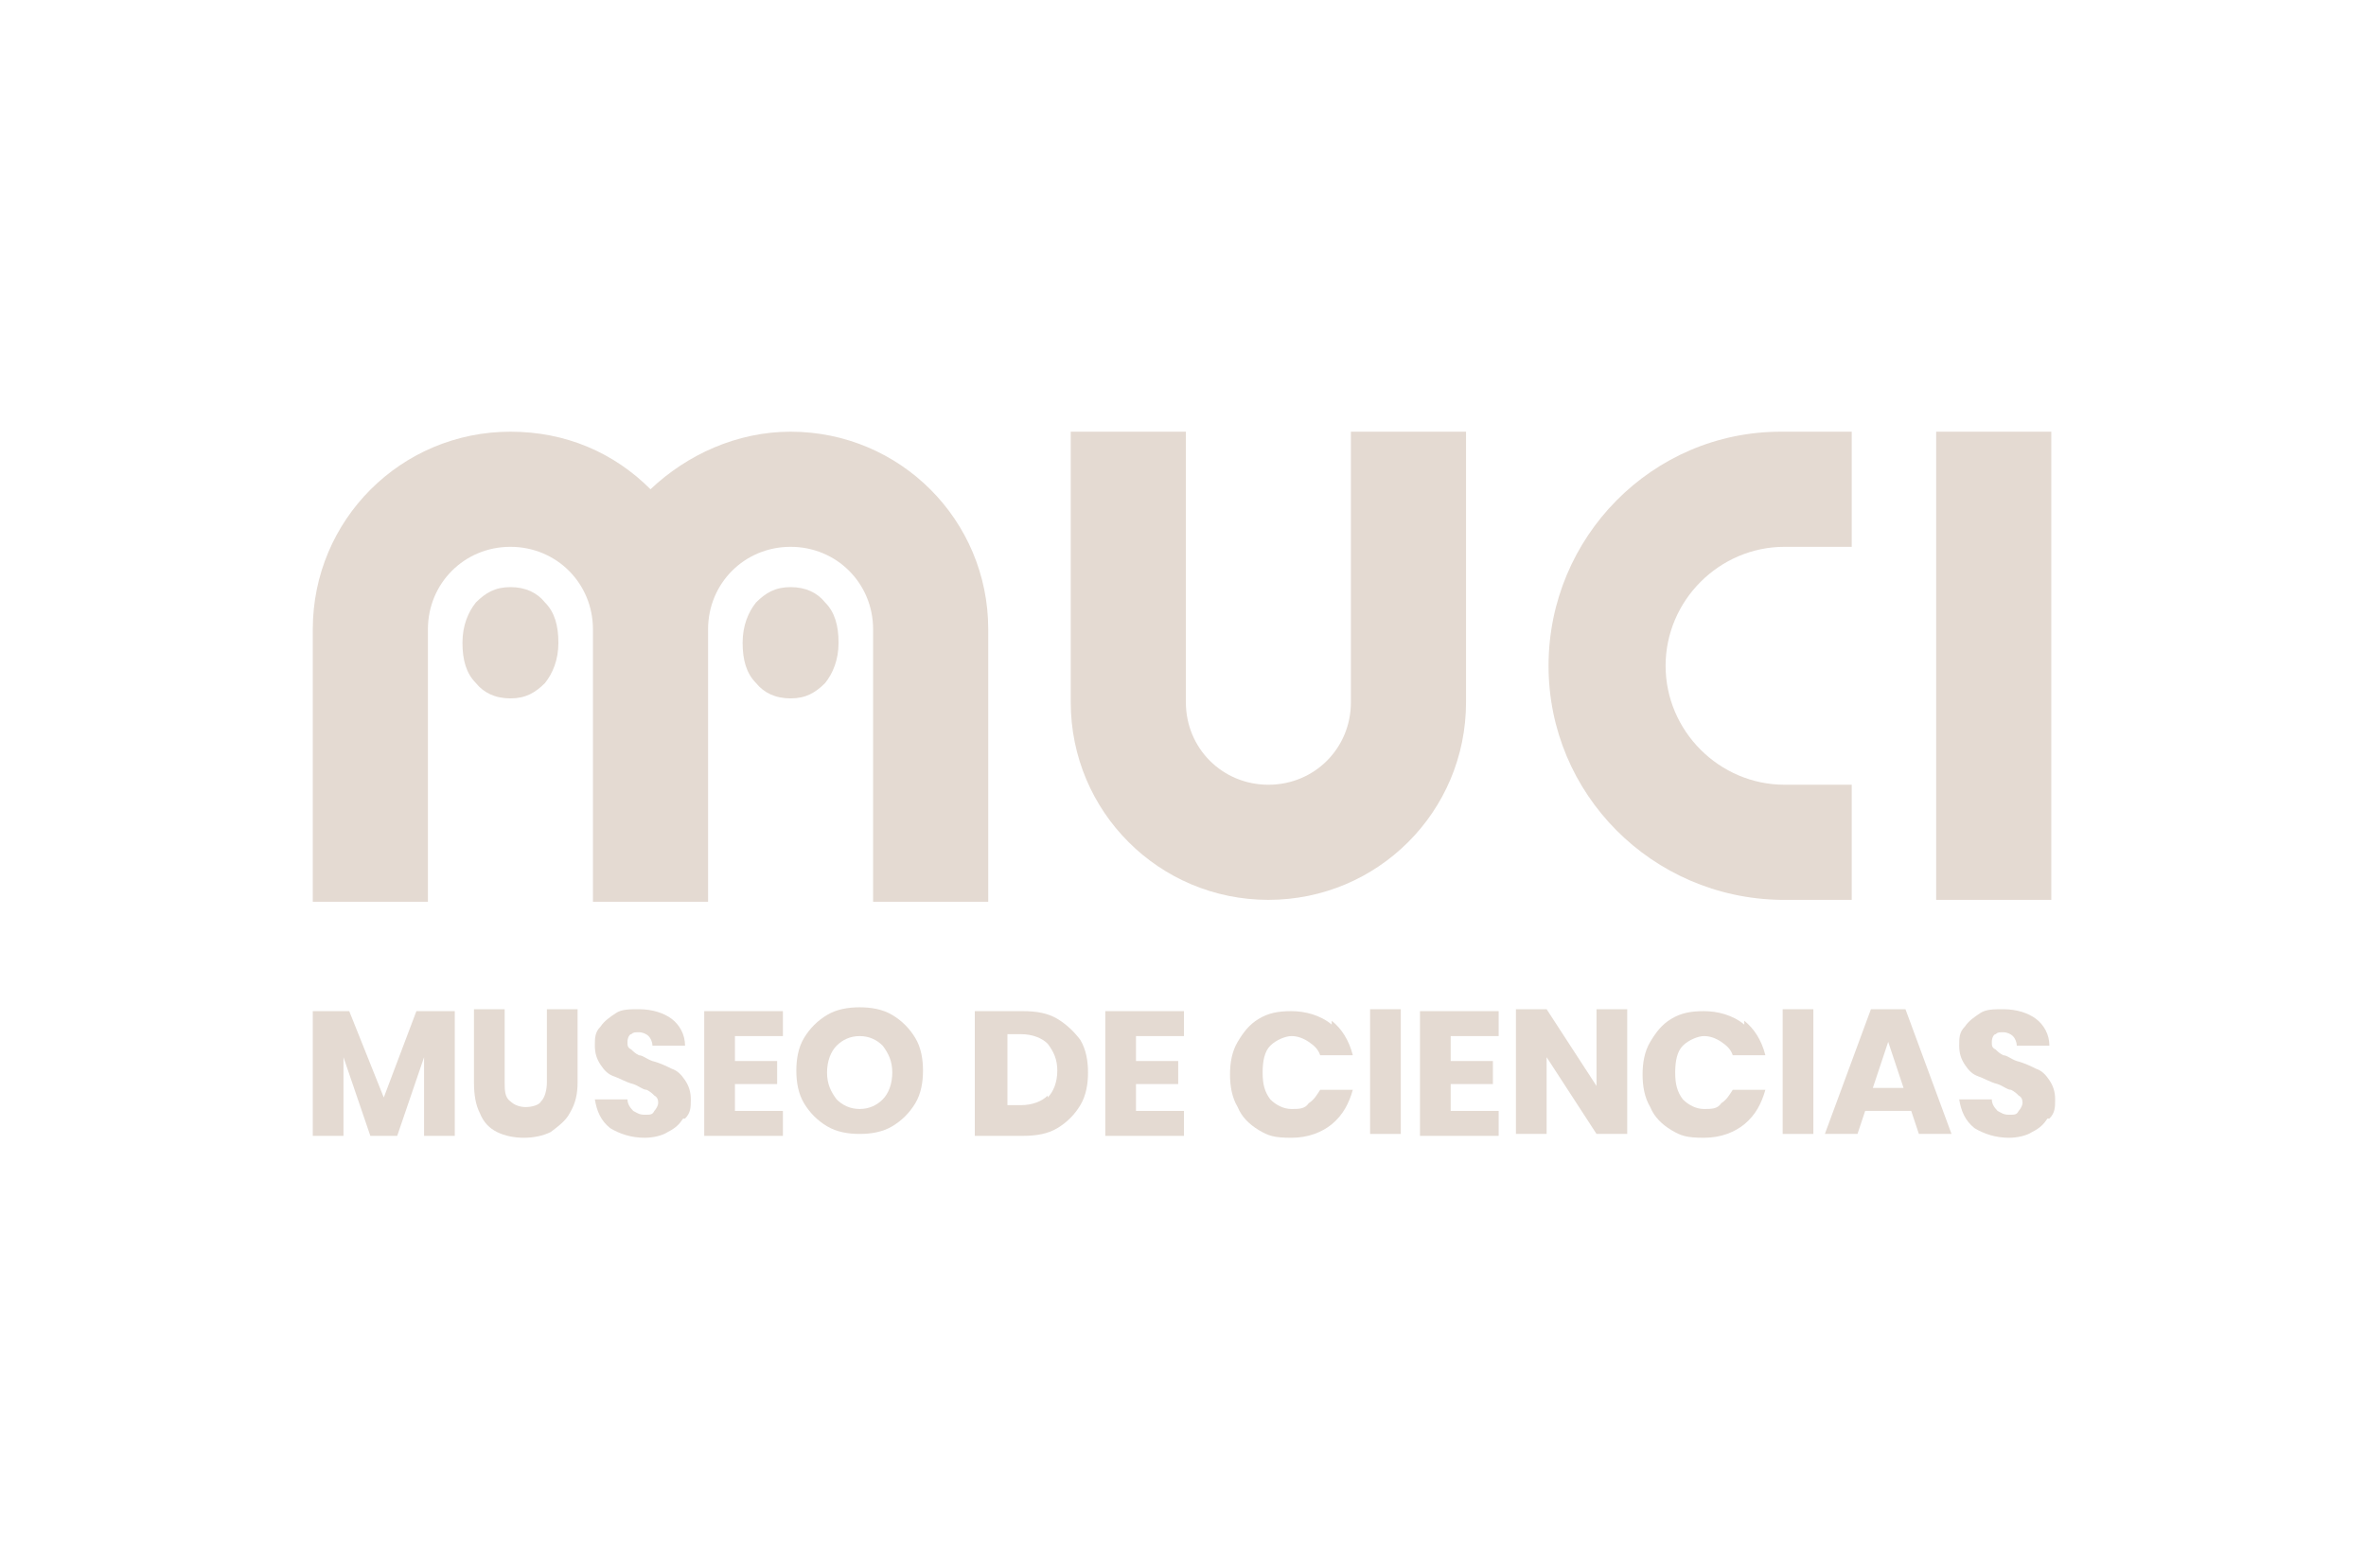 <?xml version="1.0" encoding="UTF-8"?>
<svg xmlns="http://www.w3.org/2000/svg" version="1.1" viewBox="0 0 123.3 81.7">
  <defs>
    <style>
      .cls-1 {
        fill: #e4dad2;
      }
    </style>
  </defs>
  <!-- Generator: Adobe Illustrator 28.6.0, SVG Export Plug-In . SVG Version: 1.2.0 Build 709)  -->
  <g>
    <g id="Capa_1">
      <g>
        <g>
          <path class="cls-1" d="M23.7,52.7v6.5h-1.6v-4.1l-1.4,4.1h-1.4l-1.4-4.1v4.1h-1.6v-6.5h1.9l1.8,4.5,1.7-4.5h1.9Z"/>
          <path class="cls-1" d="M26.3,52.6v3.8c0,.4,0,.8.3,1,.2.2.5.3.8.3s.7-.1.8-.3c.2-.2.3-.6.3-1v-3.8h1.6v3.8c0,.6-.1,1.1-.4,1.6-.2.4-.6.7-1,1-.4.2-.9.3-1.4.3s-1-.1-1.4-.3c-.4-.2-.7-.5-.9-1-.2-.4-.3-.9-.3-1.6v-3.8h1.6Z"/>
          <path class="cls-1" d="M35.6,58.3c-.2.3-.4.5-.8.7-.3.2-.8.3-1.2.3-.7,0-1.3-.2-1.8-.5-.5-.4-.7-.9-.8-1.5h1.7c0,.2.1.4.3.6.2.1.3.2.6.2s.4,0,.5-.2c.1-.1.2-.3.2-.4s0-.3-.2-.4c-.1-.1-.2-.2-.4-.3-.2,0-.4-.2-.7-.3-.4-.1-.7-.3-1-.4-.3-.1-.5-.3-.7-.6-.2-.3-.3-.6-.3-1s0-.7.3-1c.2-.3.5-.5.8-.7.3-.2.7-.2,1.2-.2.7,0,1.3.2,1.7.5.4.3.7.8.7,1.4h-1.7c0-.2-.1-.4-.2-.5-.1-.1-.3-.2-.5-.2s-.3,0-.4.1c-.1,0-.2.2-.2.4s0,.3.2.4c.1.1.2.2.4.3.2,0,.4.2.7.3.4.1.8.3,1,.4.3.1.5.3.7.6.2.3.3.6.3,1s0,.7-.3,1Z"/>
          <path class="cls-1" d="M38.3,53.9v1.4h2.2v1.2h-2.2v1.4h2.5v1.3h-4.1v-6.5h4.1v1.3h-2.5Z"/>
          <path class="cls-1" d="M46.5,52.9c.5.3.9.7,1.2,1.2.3.5.4,1.1.4,1.7s-.1,1.2-.4,1.7c-.3.5-.7.9-1.2,1.2-.5.3-1.1.4-1.7.4s-1.2-.1-1.7-.4c-.5-.3-.9-.7-1.2-1.2-.3-.5-.4-1.1-.4-1.7s.1-1.2.4-1.7c.3-.5.7-.9,1.2-1.2.5-.3,1.1-.4,1.7-.4s1.2.1,1.7.4ZM43.6,54.5c-.3.3-.5.8-.5,1.4s.2,1,.5,1.4c.3.3.7.5,1.2.5s.9-.2,1.2-.5c.3-.3.5-.8.5-1.4s-.2-1-.5-1.4c-.3-.3-.7-.5-1.2-.5s-.9.2-1.2.5Z"/>
          <path class="cls-1" d="M56.3,57.6c-.3.5-.7.9-1.2,1.2-.5.3-1.1.4-1.8.4h-2.5v-6.5h2.5c.7,0,1.3.1,1.8.4.5.3.9.7,1.2,1.1.3.5.4,1.1.4,1.7s-.1,1.2-.4,1.7ZM54.6,57.2c.3-.3.5-.8.5-1.4s-.2-1-.5-1.4c-.3-.3-.8-.5-1.4-.5h-.7v3.7h.7c.6,0,1.1-.2,1.4-.5Z"/>
          <path class="cls-1" d="M59.2,53.9v1.4h2.2v1.2h-2.2v1.4h2.5v1.3h-4.1v-6.5h4.1v1.3h-2.5Z"/>
          <path class="cls-1" d="M69.4,53.2c.5.4.9,1,1.1,1.8h-1.7c-.1-.3-.3-.5-.6-.7-.3-.2-.6-.3-.9-.3s-.8.2-1.1.5c-.3.3-.4.8-.4,1.4s.1,1,.4,1.4c.3.3.7.5,1.1.5s.7,0,.9-.3c.3-.2.4-.4.6-.7h1.7c-.2.7-.5,1.3-1.1,1.8-.5.4-1.2.7-2.1.7s-1.2-.1-1.7-.4c-.5-.3-.9-.7-1.1-1.2-.3-.5-.4-1.1-.4-1.7s.1-1.2.4-1.7c.3-.5.6-.9,1.1-1.2.5-.3,1-.4,1.7-.4s1.5.2,2.1.7Z"/>
          <path class="cls-1" d="M73,52.6v6.5h-1.6v-6.5h1.6Z"/>
          <path class="cls-1" d="M75.6,53.9v1.4h2.2v1.2h-2.2v1.4h2.5v1.3h-4.1v-6.5h4.1v1.3h-2.5Z"/>
          <path class="cls-1" d="M84.8,59.1h-1.6l-2.6-4v4h-1.6v-6.5h1.6l2.6,4v-4h1.6v6.5Z"/>
          <path class="cls-1" d="M90.9,53.2c.5.4.9,1,1.1,1.8h-1.7c-.1-.3-.3-.5-.6-.7-.3-.2-.6-.3-.9-.3s-.8.2-1.1.5c-.3.3-.4.8-.4,1.4s.1,1,.4,1.4c.3.3.7.5,1.1.5s.7,0,.9-.3c.3-.2.4-.4.6-.7h1.7c-.2.7-.5,1.3-1.1,1.8-.5.4-1.2.7-2.1.7s-1.2-.1-1.7-.4c-.5-.3-.9-.7-1.1-1.2-.3-.5-.4-1.1-.4-1.7s.1-1.2.4-1.7c.3-.5.6-.9,1.1-1.2.5-.3,1-.4,1.7-.4s1.5.2,2.1.7Z"/>
          <path class="cls-1" d="M94.5,52.6v6.5h-1.6v-6.5h1.6Z"/>
          <path class="cls-1" d="M99.6,57.9h-2.4l-.4,1.2h-1.7l2.4-6.5h1.8l2.4,6.5h-1.7l-.4-1.2ZM99.2,56.7l-.8-2.4-.8,2.4h1.6Z"/>
          <path class="cls-1" d="M106.7,58.3c-.2.3-.4.5-.8.7-.3.2-.8.3-1.2.3-.7,0-1.3-.2-1.8-.5-.5-.4-.7-.9-.8-1.5h1.7c0,.2.1.4.3.6.2.1.3.2.6.2s.4,0,.5-.2c.1-.1.2-.3.2-.4s0-.3-.2-.4c-.1-.1-.2-.2-.4-.3-.2,0-.4-.2-.7-.3-.4-.1-.7-.3-1-.4-.3-.1-.5-.3-.7-.6-.2-.3-.3-.6-.3-1s0-.7.3-1c.2-.3.5-.5.8-.7.3-.2.7-.2,1.2-.2.7,0,1.3.2,1.7.5.4.3.7.8.7,1.4h-1.7c0-.2-.1-.4-.2-.5-.1-.1-.3-.2-.5-.2s-.3,0-.4.1c-.1,0-.2.2-.2.4s0,.3.2.4c.1.1.2.2.4.3.2,0,.4.2.7.3.4.1.8.3,1,.4.3.1.5.3.7.6.2.3.3.6.3,1s0,.7-.3,1Z"/>
        </g>
        <path class="cls-1" d="M41.2,22.5c-2.8,0-5.4,1.2-7.3,3-1.9-1.9-4.4-3-7.3-3-5.7,0-10.3,4.6-10.3,10.3v14.2h6v-14.2c0-2.4,1.9-4.3,4.3-4.3s4.3,1.9,4.3,4.3v14.2h6v-14.2c0-2.4,1.9-4.3,4.3-4.3s4.3,1.9,4.3,4.3v14.2h6v-14.2c0-5.7-4.6-10.3-10.3-10.3Z"/>
        <path class="cls-1" d="M70.4,36.6c0,2.4-1.9,4.3-4.3,4.3s-4.3-1.9-4.3-4.3v-14.1h-6v14.1c0,5.7,4.6,10.3,10.3,10.3s10.3-4.6,10.3-10.3v-14.1h-6v14.1Z"/>
        <rect class="cls-1" x="100.9" y="22.5" width="6" height="24.4"/>
        <path class="cls-1" d="M92.8,22.5c-6.7,0-12.1,5.5-12.1,12.2s5.4,12.1,12.1,12.2h3.7s0-6,0-6h-3.5c-3.4,0-6.2-2.8-6.2-6.2s2.8-6.2,6.2-6.2h3.5v-6h-3.7Z"/>
        <path class="cls-1" d="M24.8,31.4c-.4.5-.7,1.2-.7,2.1s.2,1.6.7,2.1c.4.5,1,.8,1.8.8s1.3-.3,1.8-.8c.4-.5.7-1.2.7-2.1s-.2-1.6-.7-2.1c-.4-.5-1-.8-1.8-.8s-1.3.3-1.8.8Z"/>
        <path class="cls-1" d="M39.4,31.4c-.4.5-.7,1.2-.7,2.1s.2,1.6.7,2.1c.4.5,1,.8,1.8.8s1.3-.3,1.8-.8c.4-.5.7-1.2.7-2.1s-.2-1.6-.7-2.1c-.4-.5-1-.8-1.8-.8s-1.3.3-1.8.8Z"/>
      </g>
    </g>
  </g>
</svg>